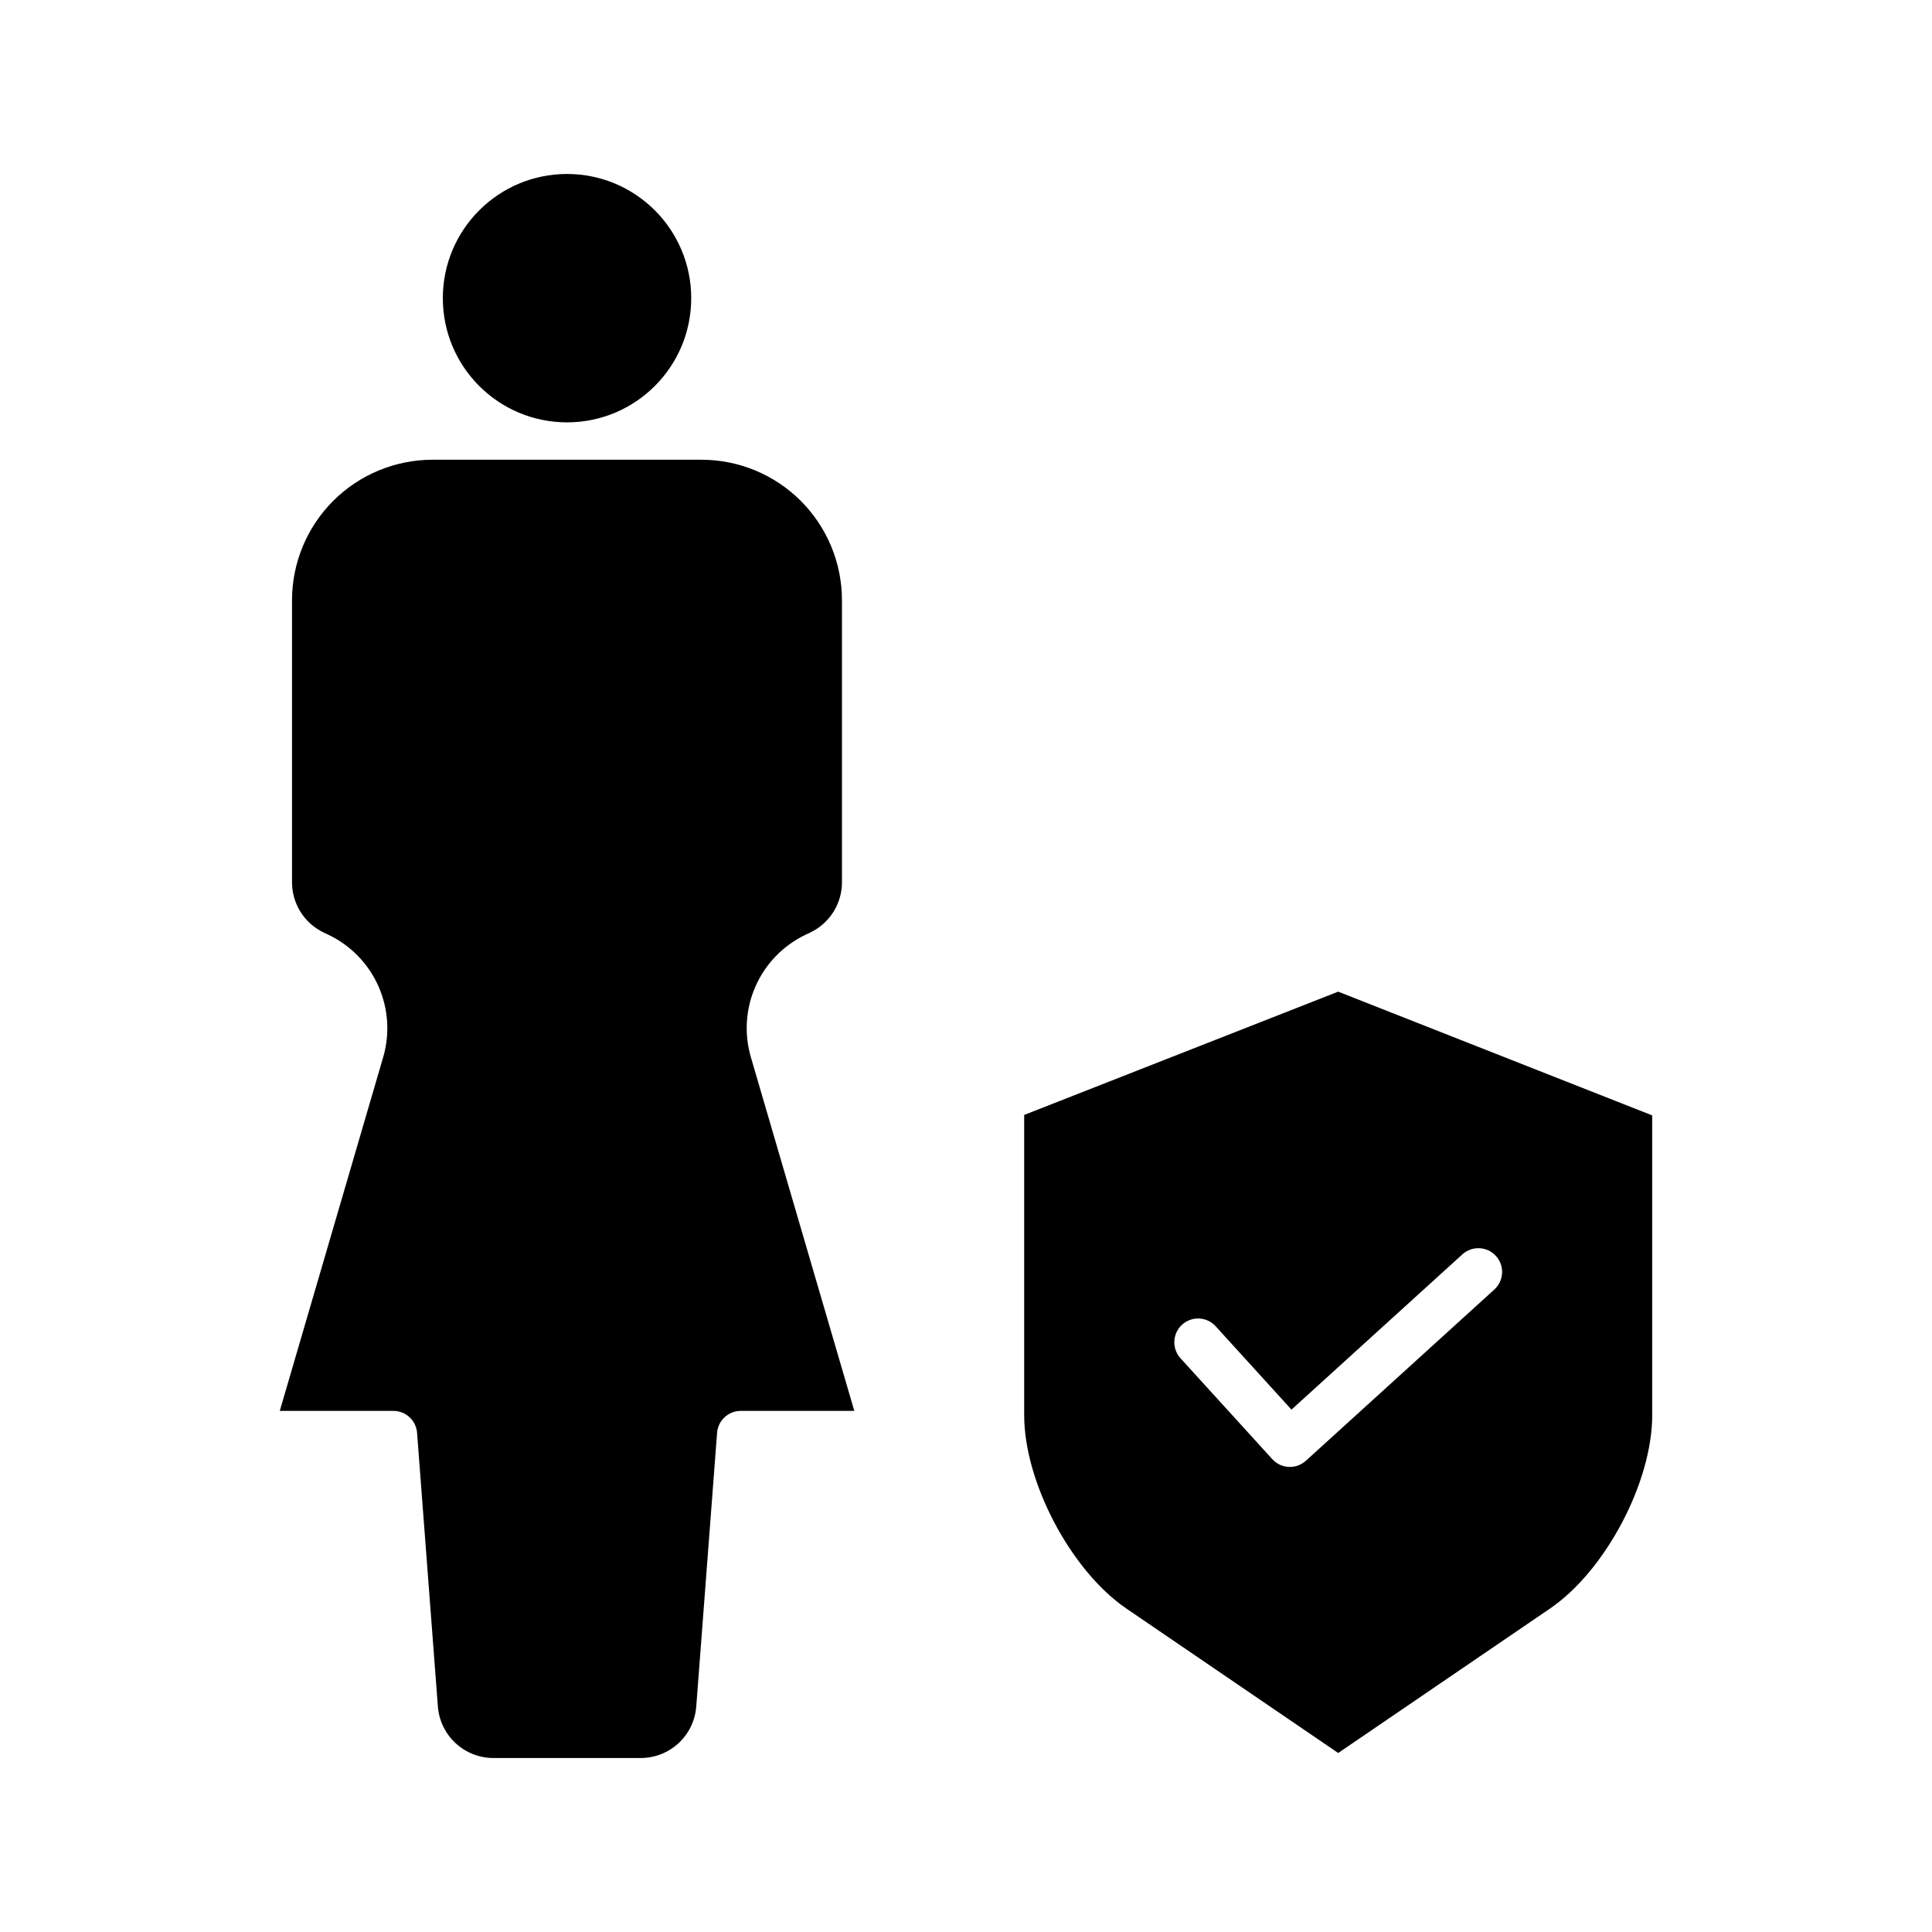 <?xml version="1.0" encoding="UTF-8"?>
<!-- The Best Svg Icon site in the world: iconSvg.co, Visit us! https://iconsvg.co -->
<svg fill="#000000" width="800px" height="800px" version="1.1" viewBox="144 144 512 512" xmlns="http://www.w3.org/2000/svg">
 <g>
  <path d="m328.51 596.31 5.523-72.59c0.25-3.281 2.984-5.816 6.277-5.82h30.09l-27.387-93.652c-1.852-6.258-1.414-12.973 1.242-18.938 2.652-5.965 7.348-10.785 13.238-13.598l1.238-0.586c2.512-1.199 4.633-3.082 6.117-5.434 1.488-2.356 2.277-5.078 2.281-7.859v-74.793c-0.012-9.863-3.934-19.316-10.902-26.293-6.973-6.977-16.426-10.902-26.289-10.914h-71.34c-9.867 0.012-19.324 3.934-26.301 10.91-6.973 6.973-10.898 16.434-10.91 26.297v74.812c0.008 2.785 0.801 5.512 2.289 7.863 1.492 2.352 3.617 4.234 6.129 5.43l1.227 0.578h0.004c5.894 2.82 10.594 7.652 13.246 13.625 2.652 5.973 3.086 12.699 1.223 18.961l-27.363 93.59h30.09c3.297-0.008 6.047 2.531 6.297 5.82l5.519 72.59c0.297 3.688 1.969 7.133 4.684 9.648 2.715 2.516 6.273 3.918 9.973 3.934h39.188c3.691-0.023 7.242-1.434 9.949-3.945 2.707-2.516 4.371-5.953 4.668-9.637z"/>
  <path d="m327.18 223.02c0 18.176-14.734 32.91-32.91 32.91s-32.914-14.734-32.914-32.91c0-18.18 14.738-32.914 32.914-32.914s32.91 14.734 32.91 32.914"/>
  <path d="m415.42 439.47v79.586c0 17.754 12.406 41.219 27.086 51.23l56.129 38.277 56.129-38.277c14.695-10.012 27.09-33.477 27.09-51.23v-79.465l-83.223-32.793zm125.02 37.367h-0.004c1.125 1.234 1.711 2.867 1.633 4.535s-0.816 3.238-2.055 4.363l-49.945 45.383c-1.238 1.125-2.871 1.711-4.539 1.629-1.668-0.078-3.238-0.816-4.359-2.055l-24.328-26.742c-2.34-2.574-2.148-6.559 0.426-8.898 2.574-2.34 6.555-2.152 8.895 0.422l20.09 22.09 45.297-41.148c2.574-2.336 6.551-2.144 8.887 0.422z"/>
 </g>
</svg>